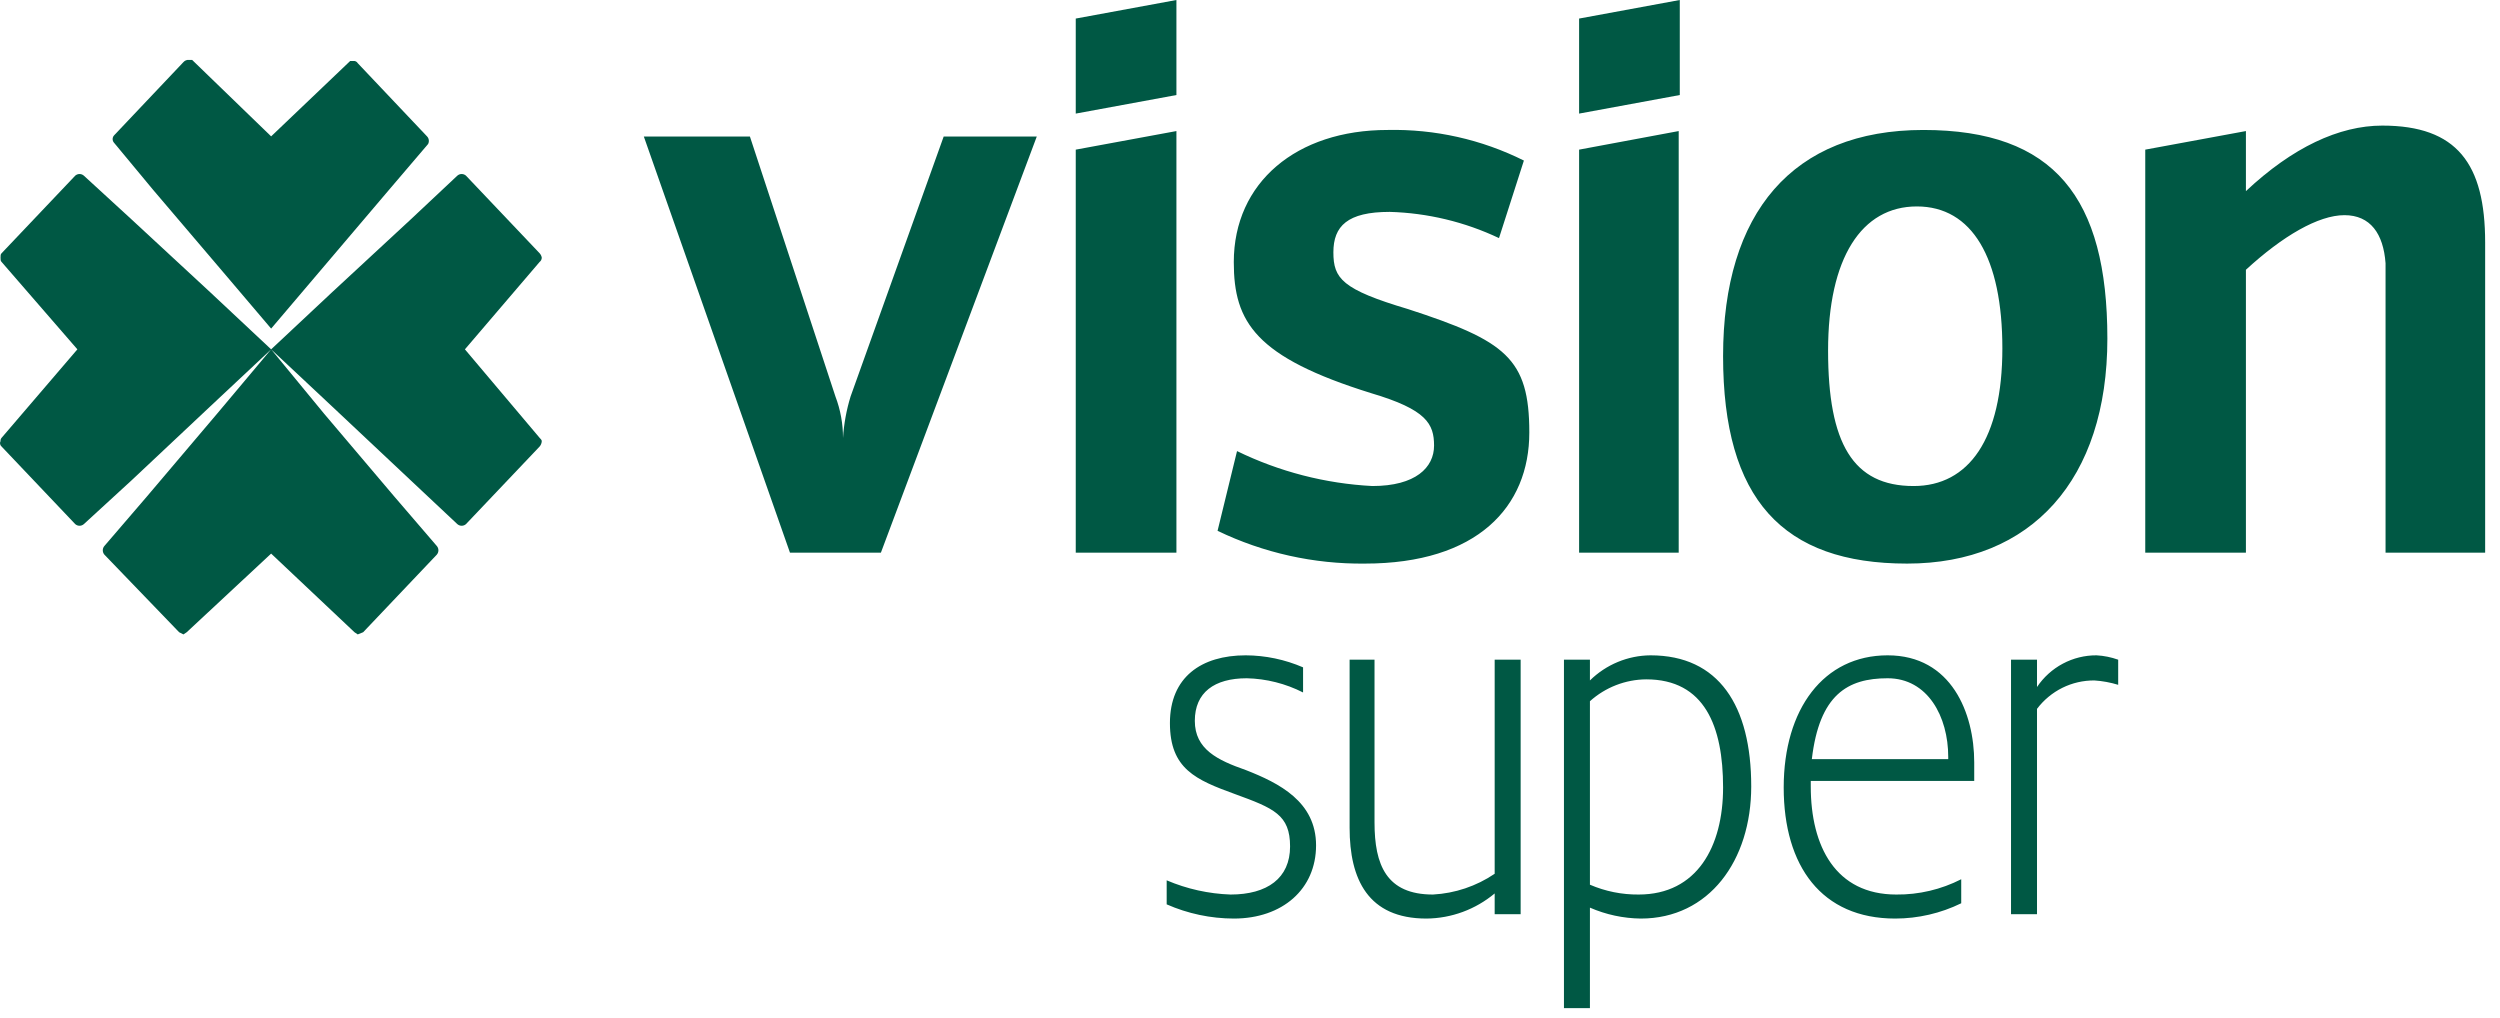 <svg width="167" height="68" viewBox="0 0 167 68" fill="none" xmlns="http://www.w3.org/2000/svg">
<path d="M105.484 36.918V9.996L112.137 8.755V36.918H105.484ZM127.394 37.648C119.079 37.648 115.102 33.343 115.102 23.785C115.102 14.227 119.729 8.682 128.479 8.682C137.229 8.682 140.772 13.206 140.772 22.618C140.772 32.03 135.71 37.648 127.394 37.648ZM127.828 32.467C131.516 32.467 133.758 29.33 133.758 23.274C133.758 17.219 131.733 13.79 128.045 13.79C124.357 13.79 122.116 17.219 122.116 23.42C122.116 29.622 123.779 32.467 127.828 32.467ZM94.059 20.648C89.648 19.334 89.07 18.605 89.07 16.854C89.07 15.103 90.01 14.154 92.83 14.154C95.358 14.225 97.844 14.821 100.133 15.905L101.796 10.725C98.967 9.314 95.841 8.613 92.685 8.682C86.611 8.682 82.417 12.184 82.417 17.511C82.417 21.523 83.863 23.858 91.601 26.266C95.288 27.36 95.795 28.309 95.795 29.768C95.795 31.227 94.565 32.467 91.673 32.467C88.536 32.304 85.463 31.511 82.634 30.133L81.333 35.459C84.402 36.936 87.766 37.685 91.167 37.648C98.687 37.648 102.158 33.854 102.158 28.892C102.158 23.931 100.567 22.764 94.059 20.648ZM56.819 26.485C56.542 27.385 56.372 28.316 56.313 29.257C56.314 28.309 56.143 27.37 55.807 26.485L50.094 9.12H43.008L52.77 36.918H58.844L69.257 9.12H63.038L56.819 26.485ZM159.139 8.39C156.246 8.39 153.137 9.85 150.027 12.768V8.755L143.303 9.996V36.918H150.027V18.021C152.486 15.759 154.872 14.373 156.608 14.373C158.343 14.373 159.211 15.614 159.355 17.584V36.918H166.008V16.197C166.008 10.944 164.128 8.39 159.139 8.39ZM78.585 8.755L71.86 9.996V36.918H78.585V8.755ZM78.585 0L71.86 1.24V7.588L78.585 6.348V0ZM112.209 0L105.484 1.24V7.588L112.209 6.348V0ZM83.213 51.437C81.333 50.78 79.814 50.051 79.814 48.154C79.814 46.257 81.116 45.308 83.285 45.308C84.593 45.339 85.877 45.663 87.045 46.257V44.579C85.834 44.055 84.531 43.782 83.213 43.776C80.248 43.776 78.151 45.235 78.151 48.3C78.151 51.364 79.886 52.094 82.49 53.042C85.093 53.991 86.177 54.428 86.177 56.544C86.177 58.66 84.659 59.755 82.2 59.755C80.733 59.704 79.287 59.383 77.934 58.806V60.411C79.348 61.033 80.874 61.356 82.417 61.36C85.671 61.36 87.913 59.39 87.913 56.471C87.913 53.553 85.454 52.313 83.213 51.437ZM99.844 58.368C98.619 59.197 97.195 59.676 95.722 59.755C92.613 59.755 91.818 57.785 91.818 54.939V44.068H90.154V55.304C90.154 58.733 91.384 61.36 95.288 61.36C96.953 61.346 98.562 60.753 99.844 59.682V61.068H101.579V44.068H99.844V58.368ZM116.982 52.532C116.982 57.493 114.161 61.36 109.606 61.36C108.436 61.346 107.281 61.098 106.207 60.63V67.343H104.472V44.068H106.207V45.454C107.291 44.388 108.743 43.786 110.257 43.776C114.812 43.776 116.982 47.132 116.982 52.532ZM115.102 52.604C115.102 48.519 113.872 45.381 109.967 45.381C108.58 45.391 107.244 45.91 106.207 46.841V59.098C107.235 59.541 108.343 59.765 109.461 59.755C113.366 59.755 115.102 56.544 115.102 52.604ZM131.878 50.926V52.167H120.959V52.532C120.959 56.544 122.622 59.755 126.671 59.755C128.178 59.77 129.666 59.419 131.01 58.733V60.338C129.635 61.01 128.127 61.359 126.599 61.36C121.682 61.36 119.151 57.858 119.151 52.604C119.151 47.351 121.826 43.776 126.093 43.776C130.359 43.776 131.878 47.643 131.878 50.926ZM130.142 50.562C130.142 47.862 128.768 45.308 126.093 45.308C123.417 45.308 121.537 46.403 121.031 50.708H130.142V50.562ZM136.072 45.892V44.068H134.336V61.068H136.072V47.351C136.521 46.757 137.101 46.276 137.766 45.946C138.431 45.617 139.163 45.449 139.904 45.454C140.444 45.489 140.977 45.587 141.495 45.746V44.068C141.029 43.901 140.542 43.803 140.049 43.776C139.264 43.772 138.491 43.963 137.798 44.332C137.104 44.701 136.511 45.237 136.072 45.892Z" fill="#005844"/>
<path d="M36.045 16.916C36.12 16.997 36.17 17.098 36.19 17.207C36.19 17.264 36.177 17.32 36.152 17.371C36.127 17.421 36.09 17.465 36.045 17.499L31.056 23.336L36.045 29.246C36.117 29.319 36.19 29.392 36.19 29.465C36.185 29.6 36.134 29.729 36.045 29.83L31.128 35.01C31.049 35.081 30.945 35.121 30.839 35.121C30.732 35.121 30.629 35.081 30.549 35.01L27.44 32.091L22.162 27.13L18.112 23.336L21.655 27.641L26.355 33.186L29.176 36.469C29.247 36.549 29.286 36.653 29.286 36.761C29.286 36.868 29.247 36.972 29.176 37.053L24.259 42.233L23.897 42.379L23.68 42.233L18.112 36.98L12.472 42.233L12.255 42.379L11.966 42.233L6.976 37.053C6.905 36.972 6.866 36.868 6.866 36.761C6.866 36.653 6.905 36.549 6.976 36.469L9.796 33.186L14.497 27.641L18.112 23.336L14.063 27.13L8.784 32.091L5.602 35.01C5.523 35.081 5.42 35.121 5.313 35.121C5.206 35.121 5.104 35.081 5.024 35.01L0.107 29.83C0.055 29.787 0.019 29.727 0.006 29.66C-0.008 29.594 0.003 29.525 0.035 29.465C0.031 29.425 0.036 29.385 0.048 29.348C0.061 29.31 0.081 29.276 0.107 29.246L5.169 23.336L0.107 17.499C0.035 17.426 0.035 17.353 0.035 17.207C0.035 17.061 0.035 16.988 0.107 16.916L5.024 11.735C5.104 11.664 5.206 11.624 5.313 11.624C5.42 11.624 5.523 11.664 5.602 11.735L8.784 14.654L14.063 19.542L18.112 23.336L22.162 19.542L27.44 14.654L30.549 11.735C30.629 11.664 30.732 11.624 30.839 11.624C30.945 11.624 31.049 11.664 31.128 11.735L36.045 16.916Z" fill="#005844"/>
<path d="M7.524 9.291C7.524 9.387 7.561 9.478 7.627 9.547L10.23 12.684L15.075 18.375L18.112 21.95L21.149 18.375L25.922 12.757L28.597 9.62C28.64 9.538 28.657 9.444 28.643 9.352C28.631 9.26 28.589 9.175 28.525 9.109L23.897 4.22C23.869 4.17 23.826 4.129 23.774 4.103C23.723 4.077 23.665 4.067 23.608 4.075H23.391L18.112 9.109L12.834 4.002H12.617C12.549 3.996 12.481 4.006 12.419 4.031C12.356 4.057 12.3 4.096 12.255 4.147L7.627 9.036C7.561 9.104 7.524 9.196 7.524 9.291Z" fill="#005844"/>
</svg>
